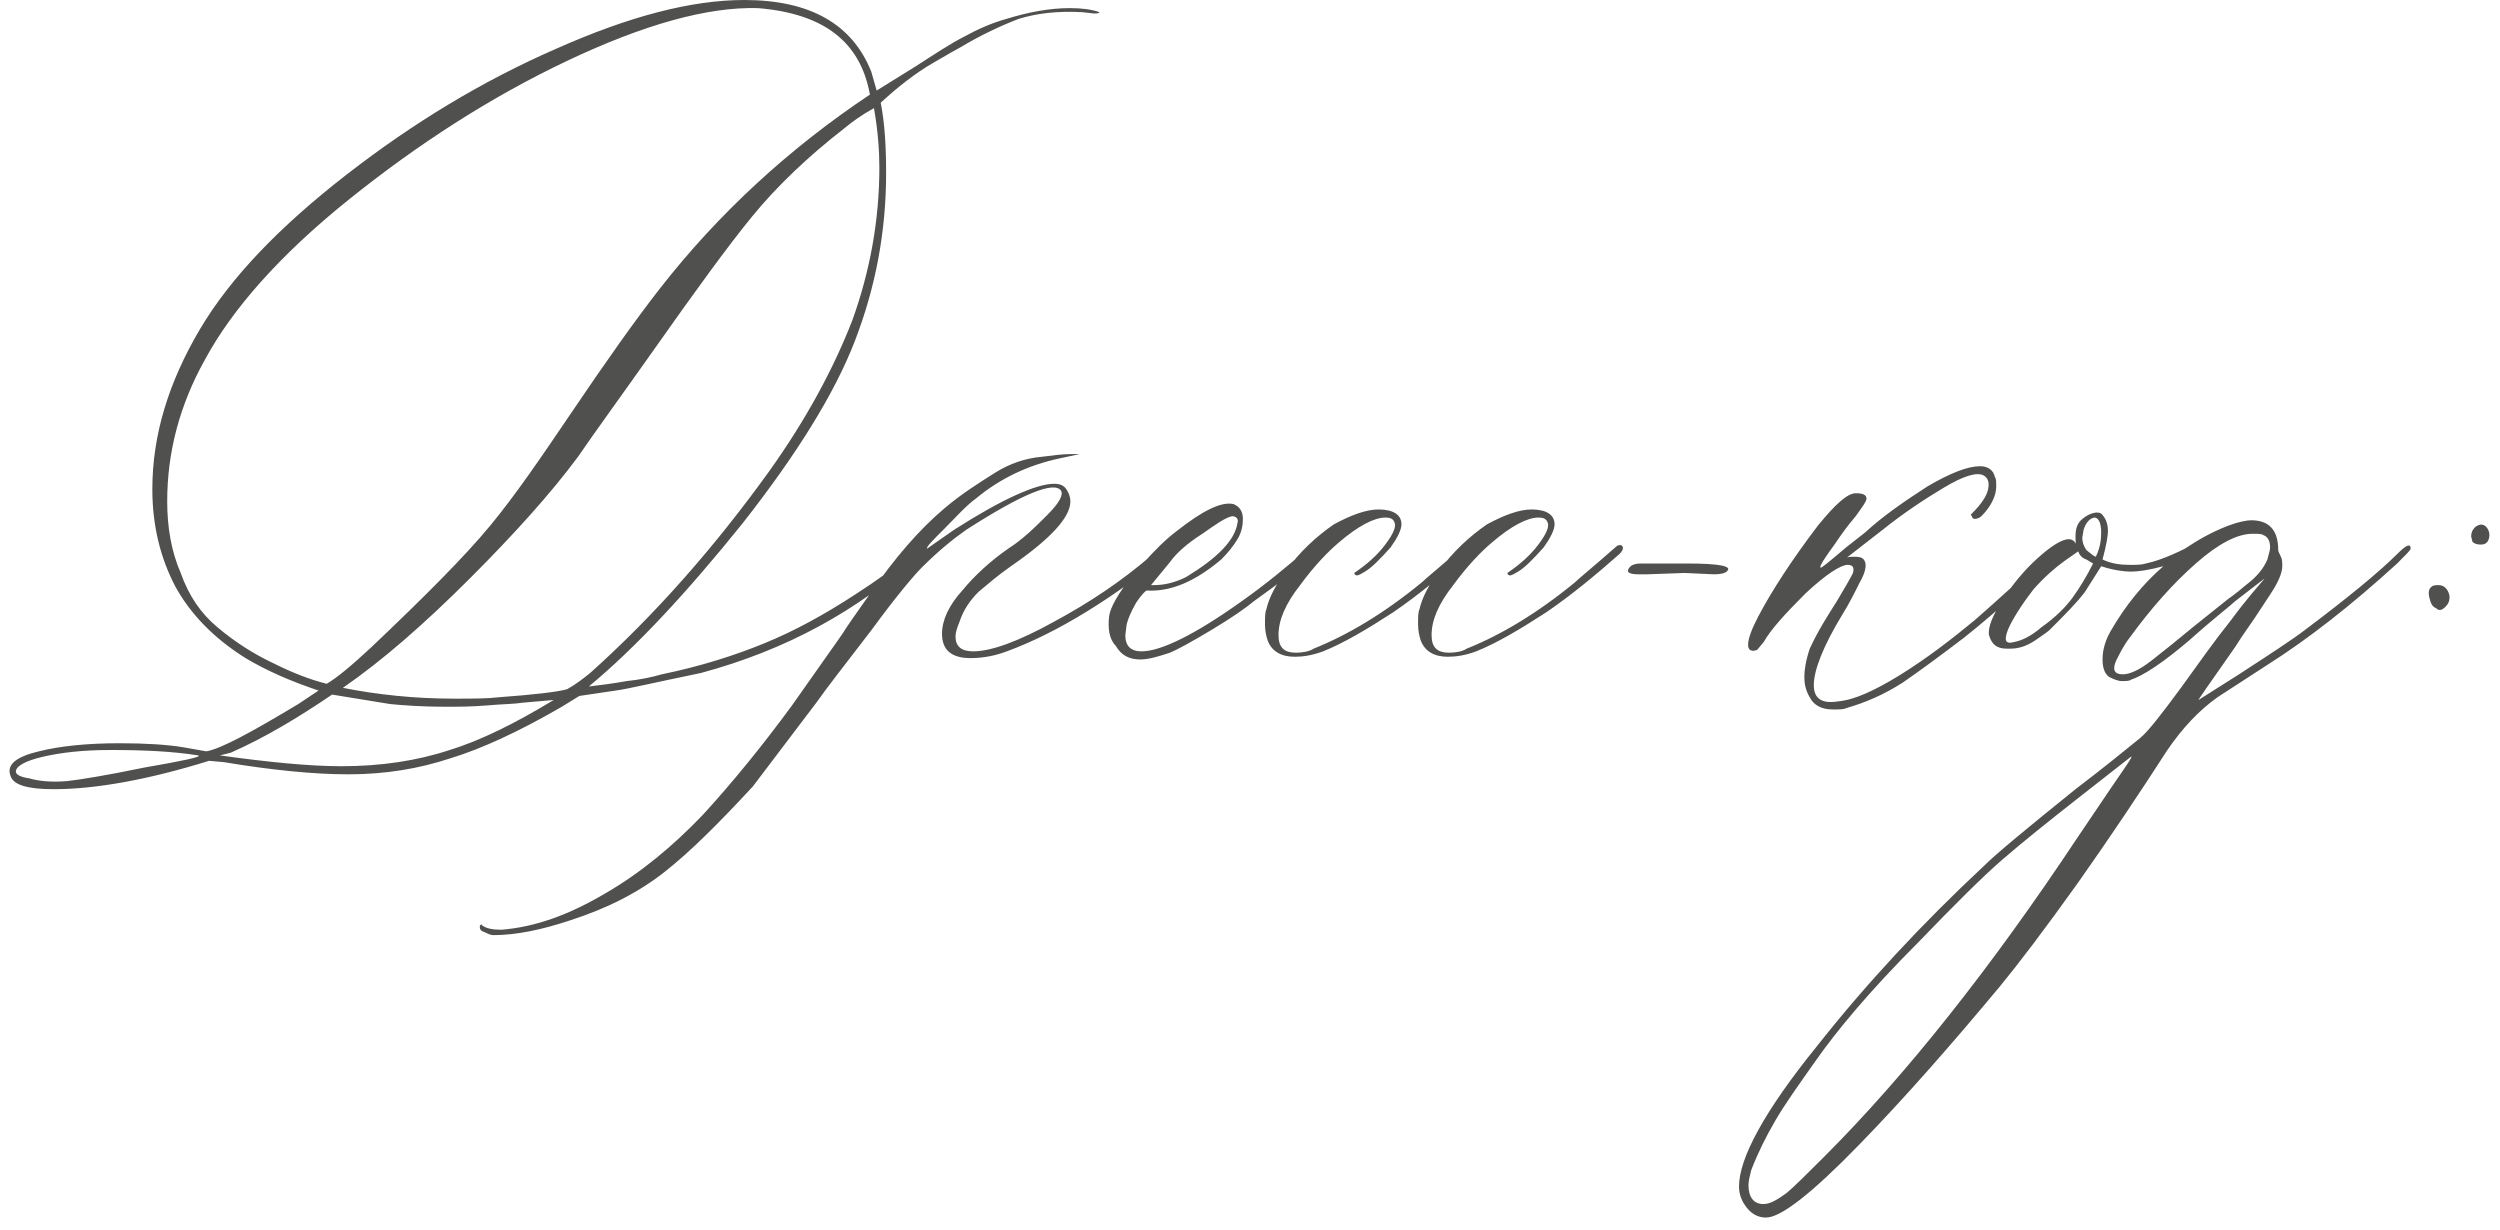 <?xml version="1.0" encoding="UTF-8"?> <svg xmlns="http://www.w3.org/2000/svg" width="185" height="91" viewBox="0 0 185 91" fill="none"> <path d="M2.873 55.6C1.173 56 0.473 56.6 0.773 57.4C0.973 58.1 2.073 58.4 3.973 58.4C7.073 58.4 10.973 57.7 15.473 56.3L16.573 56.4C20.173 57 23.273 57.3 25.773 57.3C28.473 57.3 30.973 56.9 33.373 56.1C35.673 55.4 38.473 54.1 41.573 52.3L42.873 51.5L45.573 51.1C46.373 51 48.473 50.5 51.873 49.8C58.173 48.1 63.473 45.2 67.973 41.1C68.073 41 67.973 41 67.873 40.9C67.773 40.8 67.573 40.8 67.373 40.9C67.273 40.9 67.073 41.1 66.573 41.6C66.073 42.1 64.973 42.9 63.273 44C60.973 45.5 58.773 46.7 56.573 47.6C54.373 48.5 51.873 49.3 48.973 49.9C48.273 50.1 47.373 50.3 46.373 50.4C45.273 50.6 44.373 50.7 43.573 50.8C47.073 47.9 50.873 43.8 54.973 38.7C58.973 33.6 61.773 29.1 63.273 25.2C64.773 21.3 65.573 17.2 65.573 12.8C65.573 10.9 65.473 9.1 65.173 7.6C66.473 6.4 67.773 5.4 68.973 4.7C70.173 4 70.873 3.6 71.073 3.5C72.573 2.6 74.073 1.9 75.373 1.4C76.673 1 78.173 0.8 80.073 0.9L80.973 1C81.173 1 81.273 1 81.373 0.9C80.773 0.7 80.073 0.6 79.173 0.6C77.673 0.6 76.073 0.9 74.473 1.4C73.373 1.7 72.273 2.2 71.373 2.7C70.373 3.2 69.173 4 67.773 4.9L64.873 6.7L64.473 5.3C63.073 1.8 59.973 -9.53674e-07 55.073 -9.53674e-07C51.173 -9.53674e-07 46.573 1.2 41.173 3.6C35.673 6 30.573 9.1 25.673 12.9C20.773 16.7 17.073 20.5 14.773 24.4C12.473 28.3 11.273 32.2 11.273 36.2C11.273 38.9 11.873 41.3 12.973 43.4C14.073 45.4 15.773 47.2 18.173 48.7C19.673 49.6 21.473 50.4 23.573 51.1L22.073 52.1C18.573 54.2 16.373 55.4 15.273 55.6L13.573 55.3C12.373 55.1 10.773 55 8.873 55C6.473 55 4.473 55.2 2.873 55.6ZM27.473 47.9C25.973 49.3 24.873 50.2 24.173 50.6C22.973 50.3 21.673 49.8 20.273 49.1C18.773 48.4 17.373 47.5 16.073 46.4C14.873 45.4 13.973 44.1 13.373 42.4C12.673 40.8 12.373 39 12.373 37.1C12.373 33.5 13.273 30 15.173 26.6C17.173 22.9 20.673 18.9 25.773 14.8C30.873 10.7 36.273 7.2 41.973 4.5C47.673 1.8 52.373 0.5 56.073 0.6C60.973 1 63.673 3.1 64.373 7C58.373 11 53.173 15.8 48.873 21.3C47.073 23.6 44.873 26.7 42.173 30.7C40.073 33.8 38.173 36.6 36.273 38.9C34.373 41.2 31.373 44.2 27.473 47.9ZM41.973 51C41.273 51.2 39.573 51.4 36.873 51.6C36.073 51.7 34.973 51.7 33.573 51.7C30.673 51.7 27.873 51.4 25.373 50.9C28.273 48.9 31.373 46.2 34.773 42.8C38.073 39.5 40.773 36.5 42.773 33.8C44.073 31.9 45.973 29.3 48.373 25.9C51.473 21.5 53.873 18.2 55.673 16C57.473 13.8 59.773 11.6 62.473 9.5C63.073 9 63.773 8.5 64.673 8C64.973 9.7 65.073 11.2 65.073 12.4C65.073 16.3 64.373 20.1 63.073 23.7C61.673 27.3 59.673 31 56.973 34.8C52.873 40.5 48.473 45.5 43.673 49.8C43.173 50.2 42.673 50.6 41.973 51ZM38.673 52L40.973 51.8C38.173 53.5 35.573 54.8 33.273 55.5C30.873 56.3 28.173 56.7 25.273 56.7C22.873 56.7 19.873 56.4 16.273 55.9L17.073 55.7C19.573 54.6 22.073 53.1 24.573 51.4L28.873 52.1C29.873 52.2 31.273 52.3 32.973 52.3C33.873 52.3 34.873 52.3 36.073 52.2C37.173 52.1 38.073 52.1 38.673 52ZM10.673 56.8C7.773 57.4 5.873 57.7 4.973 57.8C3.773 57.9 2.873 57.8 2.173 57.6C1.473 57.5 1.173 57.3 1.173 57.1C1.173 56.7 1.873 56.3 3.173 56C4.473 55.7 6.073 55.5 8.173 55.5C10.673 55.5 12.773 55.6 14.673 55.9C14.973 56 13.573 56.3 10.673 56.8ZM35.908 69C36.108 69.1 36.308 69.2 36.508 69.2C38.208 69.2 40.108 68.8 42.208 68.1C45.008 67.2 47.308 66 49.208 64.5C51.108 63 53.208 60.9 55.708 58.2L60.408 52C61.108 51 62.508 49.2 64.508 46.6C66.408 44 67.708 42.5 68.208 42C69.408 40.8 70.508 39.9 71.508 39.2C75.708 36.5 78.008 35.6 78.508 36.3C78.708 36.6 78.408 37.2 77.508 38.1C76.608 39 75.708 39.9 74.608 40.6C73.308 41.5 72.108 42.6 71.208 43.7C70.208 44.8 69.708 45.9 69.708 46.9C69.708 48.1 70.408 48.7 71.808 48.7C72.808 48.7 73.708 48.5 74.508 48.2C76.408 47.5 78.408 46.5 80.508 45.2C82.608 43.9 84.408 42.6 86.108 41.1C86.408 40.8 86.608 40.5 86.608 40.4C86.608 40.1 86.508 40 86.308 40.2L85.208 41.1C83.008 43 80.608 44.6 78.008 46C75.308 47.5 73.308 48.2 72.008 48.2C71.108 48.2 70.708 47.8 70.708 47.1C70.708 46.8 70.808 46.5 71.008 46C71.308 45.1 71.808 44.4 72.408 43.8C73.008 43.3 73.808 42.6 74.808 41.9C77.708 39.9 79.208 38.3 79.208 37.1C79.208 36.8 79.108 36.5 78.908 36.2C78.708 35.9 78.408 35.8 78.008 35.8C76.708 35.8 74.208 36.9 70.608 39.2C69.308 40.1 68.608 40.6 68.608 40.6C68.508 40.5 69.008 40 69.908 39.1C70.808 38.2 71.508 37.4 72.208 36.9C74.008 35.4 76.108 34.4 78.508 33.9C79.408 33.7 79.908 33.6 79.908 33.6H79.308C78.608 33.6 77.908 33.7 77.108 33.8C75.908 33.9 74.708 34.3 73.608 35C72.508 35.7 71.208 36.5 69.908 37.6C68.008 39.2 66.208 41.3 64.408 43.9C63.208 45.6 62.508 46.6 62.408 46.8C62.008 47.4 60.708 49.2 58.608 52.2C56.408 55.2 54.208 57.9 52.008 60.3C49.808 62.6 47.408 64.6 44.808 66.1C42.108 67.7 39.608 68.6 37.108 68.8C36.408 68.8 36.008 68.7 35.708 68.5L35.608 68.4L35.508 68.5V68.6C35.508 68.8 35.608 68.9 35.908 69ZM84.374 48.8C84.974 48.8 85.674 48.6 86.574 48.3C87.074 48.1 88.174 47.5 89.674 46.6C91.174 45.7 92.174 45 92.774 44.5C94.874 43 96.274 41.9 96.974 41.2C97.474 40.7 97.674 40.4 97.674 40.3C97.674 40.2 97.574 40.1 97.374 40.2C97.174 40.3 96.974 40.4 96.874 40.5C95.174 42 93.574 43.3 91.874 44.5C88.374 47 85.874 48.2 84.474 48.2C83.674 48.2 83.274 47.8 83.274 47L83.374 46.2C83.474 45.8 83.674 45.3 84.074 44.6C84.474 44 84.774 43.7 84.874 43.7C86.674 43.8 88.474 43 90.374 41.4C90.874 40.9 91.274 40.4 91.574 39.9C91.874 39.4 91.974 38.9 91.974 38.4C91.974 37.9 91.774 37.5 91.274 37.3C90.374 37.1 88.974 37.8 87.074 39.3C86.274 39.9 85.474 40.7 84.574 41.7L83.774 42.6C82.774 43.9 82.174 44.9 82.074 45.6C81.974 46.5 82.074 47.3 82.574 47.8C82.974 48.5 83.574 48.8 84.374 48.8ZM85.374 43.3H85.174L86.574 41.6C87.074 40.9 87.874 40.2 88.974 39.5C89.974 38.8 90.674 38.3 91.174 38.2C91.474 38.2 91.674 38.4 91.574 38.7C91.374 40 90.074 41.3 87.774 42.7C86.974 43.1 86.174 43.3 85.374 43.3ZM95.809 48.6C96.409 48.6 97.109 48.5 97.909 48.2C99.409 47.6 101.109 46.6 103.109 45.3C105.009 44 106.809 42.5 108.509 41C108.809 40.7 108.809 40.5 108.709 40.4C108.609 40.3 108.409 40.3 108.209 40.5C106.509 42 105.509 42.8 105.209 43.1C102.409 45.4 99.709 47 97.209 48C96.909 48.2 96.409 48.3 95.909 48.3C95.009 48.3 94.609 47.9 94.609 47C94.609 45.9 95.109 44.7 96.209 43.3C97.309 41.8 98.309 40.8 99.009 40.2C100.509 38.9 101.709 38.3 102.509 38.3C102.909 38.3 103.109 38.4 103.209 38.7C103.309 39 103.109 39.5 102.509 40.3C101.909 41.1 101.109 41.8 100.209 42.4C100.309 42.7 100.509 42.6 101.009 42.3C101.509 42 102.109 41.4 102.909 40.5C103.409 39.8 103.709 39.2 103.709 38.8C103.709 38.1 103.109 37.7 102.009 37.7C101.109 37.7 100.009 38.1 98.709 38.8C97.409 39.7 96.209 40.8 95.109 42.3C94.409 43.3 93.909 44.2 93.709 45.1C93.609 45.3 93.609 45.7 93.609 46.2C93.609 46.7 93.709 47.1 93.809 47.4C94.109 48.2 94.809 48.6 95.809 48.6ZM107.138 48.6C107.738 48.6 108.438 48.5 109.238 48.2C110.738 47.6 112.438 46.6 114.438 45.3C116.338 44 118.138 42.5 119.838 41C120.137 40.7 120.137 40.5 120.038 40.4C119.938 40.3 119.738 40.3 119.538 40.5C117.838 42 116.838 42.8 116.538 43.1C113.738 45.4 111.038 47 108.538 48C108.238 48.2 107.738 48.3 107.238 48.3C106.337 48.3 105.937 47.9 105.937 47C105.937 45.9 106.437 44.7 107.538 43.3C108.638 41.8 109.638 40.8 110.338 40.2C111.838 38.9 113.038 38.3 113.838 38.3C114.238 38.3 114.438 38.4 114.538 38.7C114.638 39 114.438 39.5 113.838 40.3C113.238 41.1 112.438 41.8 111.538 42.4C111.638 42.7 111.838 42.6 112.338 42.3C112.838 42 113.438 41.4 114.238 40.5C114.738 39.8 115.038 39.2 115.038 38.8C115.038 38.1 114.438 37.7 113.338 37.7C112.438 37.7 111.338 38.1 110.038 38.8C108.738 39.7 107.538 40.8 106.437 42.3C105.737 43.3 105.237 44.2 105.037 45.1C104.937 45.3 104.937 45.7 104.937 46.2C104.937 46.7 105.037 47.1 105.137 47.4C105.437 48.2 106.137 48.6 107.138 48.6ZM121.266 42.5H121.866L124.666 42.4L126.866 42.5C127.366 42.5 127.666 42.4 127.766 42.3C128.266 41.9 127.266 41.7 124.866 41.7H121.366C121.066 41.7 120.766 41.8 120.666 41.9C120.266 42.3 120.466 42.5 121.266 42.5ZM135.621 52.5C136.121 52.5 136.421 52.5 136.621 52.4C138.021 52 139.421 51.4 140.821 50.5C142.121 49.6 143.621 48.5 145.321 47.2C146.221 46.5 148.521 44.6 152.021 41.3C152.521 40.8 152.721 40.5 152.721 40.4C152.721 40.3 152.621 40.2 152.521 40.2C152.321 40.3 152.121 40.4 152.021 40.5C149.721 42.7 147.721 44.5 146.121 45.9C144.421 47.3 142.621 48.7 140.521 50C138.721 51.1 137.221 51.8 136.021 51.9C134.821 52.1 134.221 51.7 134.221 50.7C134.221 49.6 134.921 47.8 136.321 45.5C136.821 44.7 137.221 43.9 137.621 43.1C138.021 42.4 138.121 41.9 138.021 41.6C137.921 41.3 137.721 41.2 137.221 41.2C136.921 41.2 136.721 41.2 136.621 41.3L139.321 39.2C140.821 38 142.321 37 143.821 36.1C145.321 35.2 146.321 34.9 146.821 35.2C147.121 35.4 147.221 35.7 147.121 36.2C147.021 36.7 146.621 37.3 145.921 38C145.821 38.1 145.821 38.1 145.921 38.2C145.921 38.3 146.021 38.4 146.121 38.4C146.321 38.4 146.521 38.3 146.621 38.2C147.321 37.5 147.721 36.7 147.721 36C147.721 35.7 147.721 35.4 147.621 35.3C147.521 34.8 147.121 34.5 146.521 34.5C145.621 34.5 144.321 35 142.621 36C140.921 37.1 139.321 38.2 138.021 39.4L136.621 40.5C135.321 41.6 134.721 42.1 134.721 42C134.621 41.9 135.021 41.3 135.821 40.2C136.221 39.6 136.721 38.9 137.321 38.2C137.821 37.5 138.121 37.1 138.121 36.9C138.121 36.6 137.821 36.5 137.321 36.5C136.721 36.5 135.821 37.3 134.521 38.9C132.621 41.4 131.121 43.7 130.121 45.6C129.121 47.5 129.121 48.4 130.021 48.1L130.521 47.5C131.021 46.6 132.121 45.4 133.621 43.9C135.121 42.5 136.221 41.8 136.721 41.8C137.121 41.8 137.221 42 137.121 42.4C136.921 42.8 136.521 43.5 135.921 44.5C135.221 45.6 134.521 46.7 133.921 48C133.621 48.9 133.521 49.6 133.521 50.1C133.521 50.6 133.621 51.1 133.921 51.6C134.221 52.2 134.821 52.5 135.621 52.5ZM178.388 40.6C178.388 40.2 178.088 40.3 177.388 41C176.088 42.3 173.788 44.2 170.588 46.6C169.688 47.3 167.988 48.4 165.688 49.9L162.688 51.8C162.588 51.9 163.488 50.6 165.387 47.9C165.588 47.6 165.888 47.1 166.388 46.4C166.888 45.7 167.388 44.9 167.988 44C168.588 43.1 168.888 42.4 168.888 41.9C168.888 41.6 168.888 41.4 168.788 41.2C168.688 41 168.588 40.8 168.588 40.7C168.588 39.2 167.888 38.5 166.588 38.5C166.288 38.5 165.688 38.6 164.888 38.9C163.588 39.4 162.588 40 161.688 40.6C160.288 41.3 159.288 41.6 158.788 41.7C158.488 41.8 158.088 41.8 157.588 41.8C156.888 41.8 156.188 41.7 155.588 41.4C155.888 40.3 155.988 39.6 155.988 39.3C155.988 38.7 155.788 38.3 155.488 38C155.288 37.9 155.088 37.9 154.788 38C154.488 38.1 154.188 38.3 153.987 38.5C153.688 38.8 153.588 39.2 153.588 39.7C153.588 40 153.588 40.3 153.688 40.4C153.588 40.1 153.388 39.9 153.088 39.9C152.588 39.9 151.788 40.4 150.788 41.3C149.787 42.2 148.887 43.3 148.187 44.4C147.487 45.5 147.087 46.4 147.187 47C147.388 47.7 147.787 48 148.487 48H148.787C149.387 48 149.987 47.8 150.587 47.4C151.188 47 151.588 46.7 151.688 46.6C152.788 45.5 153.688 44.6 154.288 43.8L155.488 41.9C156.388 42.2 157.188 42.3 157.688 42.3C158.188 42.3 158.988 42.2 160.088 41.9C158.588 43.2 157.287 44.8 156.188 46.7C155.788 47.4 155.588 48.1 155.588 48.8C155.588 49.5 155.788 49.9 156.088 50.1C156.488 50.3 156.788 50.4 156.988 50.4C157.287 50.4 157.588 50.4 157.688 50.3C158.588 50 159.988 49.1 161.988 47.4C163.887 45.7 165.088 44.8 165.387 44.5L167.588 42.8C167.088 43.4 166.188 44.4 165.088 45.9C163.887 47.4 162.688 49.1 161.388 50.9C159.988 52.8 158.988 54.1 158.388 54.6C157.287 55.5 155.688 56.8 153.588 58.4C149.987 61.3 147.687 63.2 146.787 64.1C142.287 68.3 138.087 72.8 134.387 77.5C130.587 82.2 128.687 85.7 128.687 87.8C128.687 88.4 128.887 88.9 129.287 89.4C129.687 89.9 130.187 90.1 130.687 90.1C131.787 90.1 134.087 88.3 137.587 84.7C141.087 81.1 144.487 77.2 147.987 73C149.387 71.3 151.288 68.8 153.788 65.3C156.188 61.9 158.388 58.6 160.388 55.5C161.488 53.9 162.688 52.6 164.088 51.6L167.788 49.2C170.788 47.3 173.988 44.8 177.388 41.7C178.088 41 178.388 40.7 178.388 40.6ZM155.488 39.4C155.488 40 155.388 40.6 155.088 41.2L154.888 41.1L154.388 40.7C154.188 40.4 154.088 40.1 154.088 39.8L154.188 39.2C154.288 38.9 154.388 38.7 154.588 38.5C154.688 38.4 154.888 38.3 154.988 38.3C155.288 38.3 155.488 38.7 155.488 39.4ZM166.188 43.3C165.387 44 164.888 44.3 164.788 44.4L162.288 46.4C161.088 47.4 160.088 48.2 159.188 48.9C158.288 49.6 157.588 49.9 157.088 49.9C156.488 49.9 156.288 49.6 156.588 48.9C156.888 48.3 157.188 47.7 157.588 47.2C159.188 45 160.788 43.2 162.488 41.7C164.188 40.2 165.588 39.5 166.688 39.5C167.088 39.5 167.388 39.5 167.488 39.6C167.788 39.7 167.988 40 167.988 40.5C167.988 40.7 167.888 41 167.788 41.4C167.488 42.1 166.988 42.7 166.188 43.3ZM153.388 44.2C152.888 44.9 152.088 45.7 151.088 46.4C150.287 47.1 149.587 47.4 149.087 47.5C148.387 47.7 148.287 47.4 148.587 46.6C148.887 45.9 149.487 44.9 150.487 43.6C151.288 42.7 152.088 42 152.788 41.5L153.788 40.8C153.888 41.1 154.088 41.3 154.388 41.4L154.888 41.7C154.388 42.7 153.888 43.5 153.388 44.2ZM157.688 56C157.888 55.9 157.388 56.6 156.288 58.2L153.788 61.9C147.287 71.7 140.987 79.6 134.987 85.6C133.687 86.9 132.787 87.8 132.187 88.3C131.487 88.8 130.987 89.1 130.487 89.1C129.787 89.1 129.387 88.6 129.387 87.7C129.387 87.4 129.487 87 129.587 86.6C130.087 85.3 130.687 84.1 131.387 82.9C132.087 81.7 133.087 80.3 134.287 78.6C135.887 76.3 138.387 73.3 141.887 69.8C144.587 67 146.687 64.9 148.187 63.6C149.687 62.3 151.688 60.7 153.987 58.9L157.688 56ZM183.166 39C182.966 39.2 182.866 39.4 182.866 39.7L182.966 40.1C183.066 40.2 183.266 40.3 183.566 40.3C183.866 40.3 183.966 40.2 184.066 40.1C184.266 39.8 184.266 39.4 184.066 39.1C183.866 38.8 183.566 38.7 183.166 39ZM179.766 44.2C179.866 44.6 179.966 44.9 180.266 45C180.466 45.2 180.666 45.2 180.966 44.9C181.166 44.7 181.266 44.5 181.266 44.2V44.1C181.166 43.6 180.866 43.3 180.466 43.3C180.266 43.3 180.066 43.3 179.966 43.4C179.766 43.5 179.666 43.8 179.766 44.2Z" fill="#50514E"></path> </svg> 